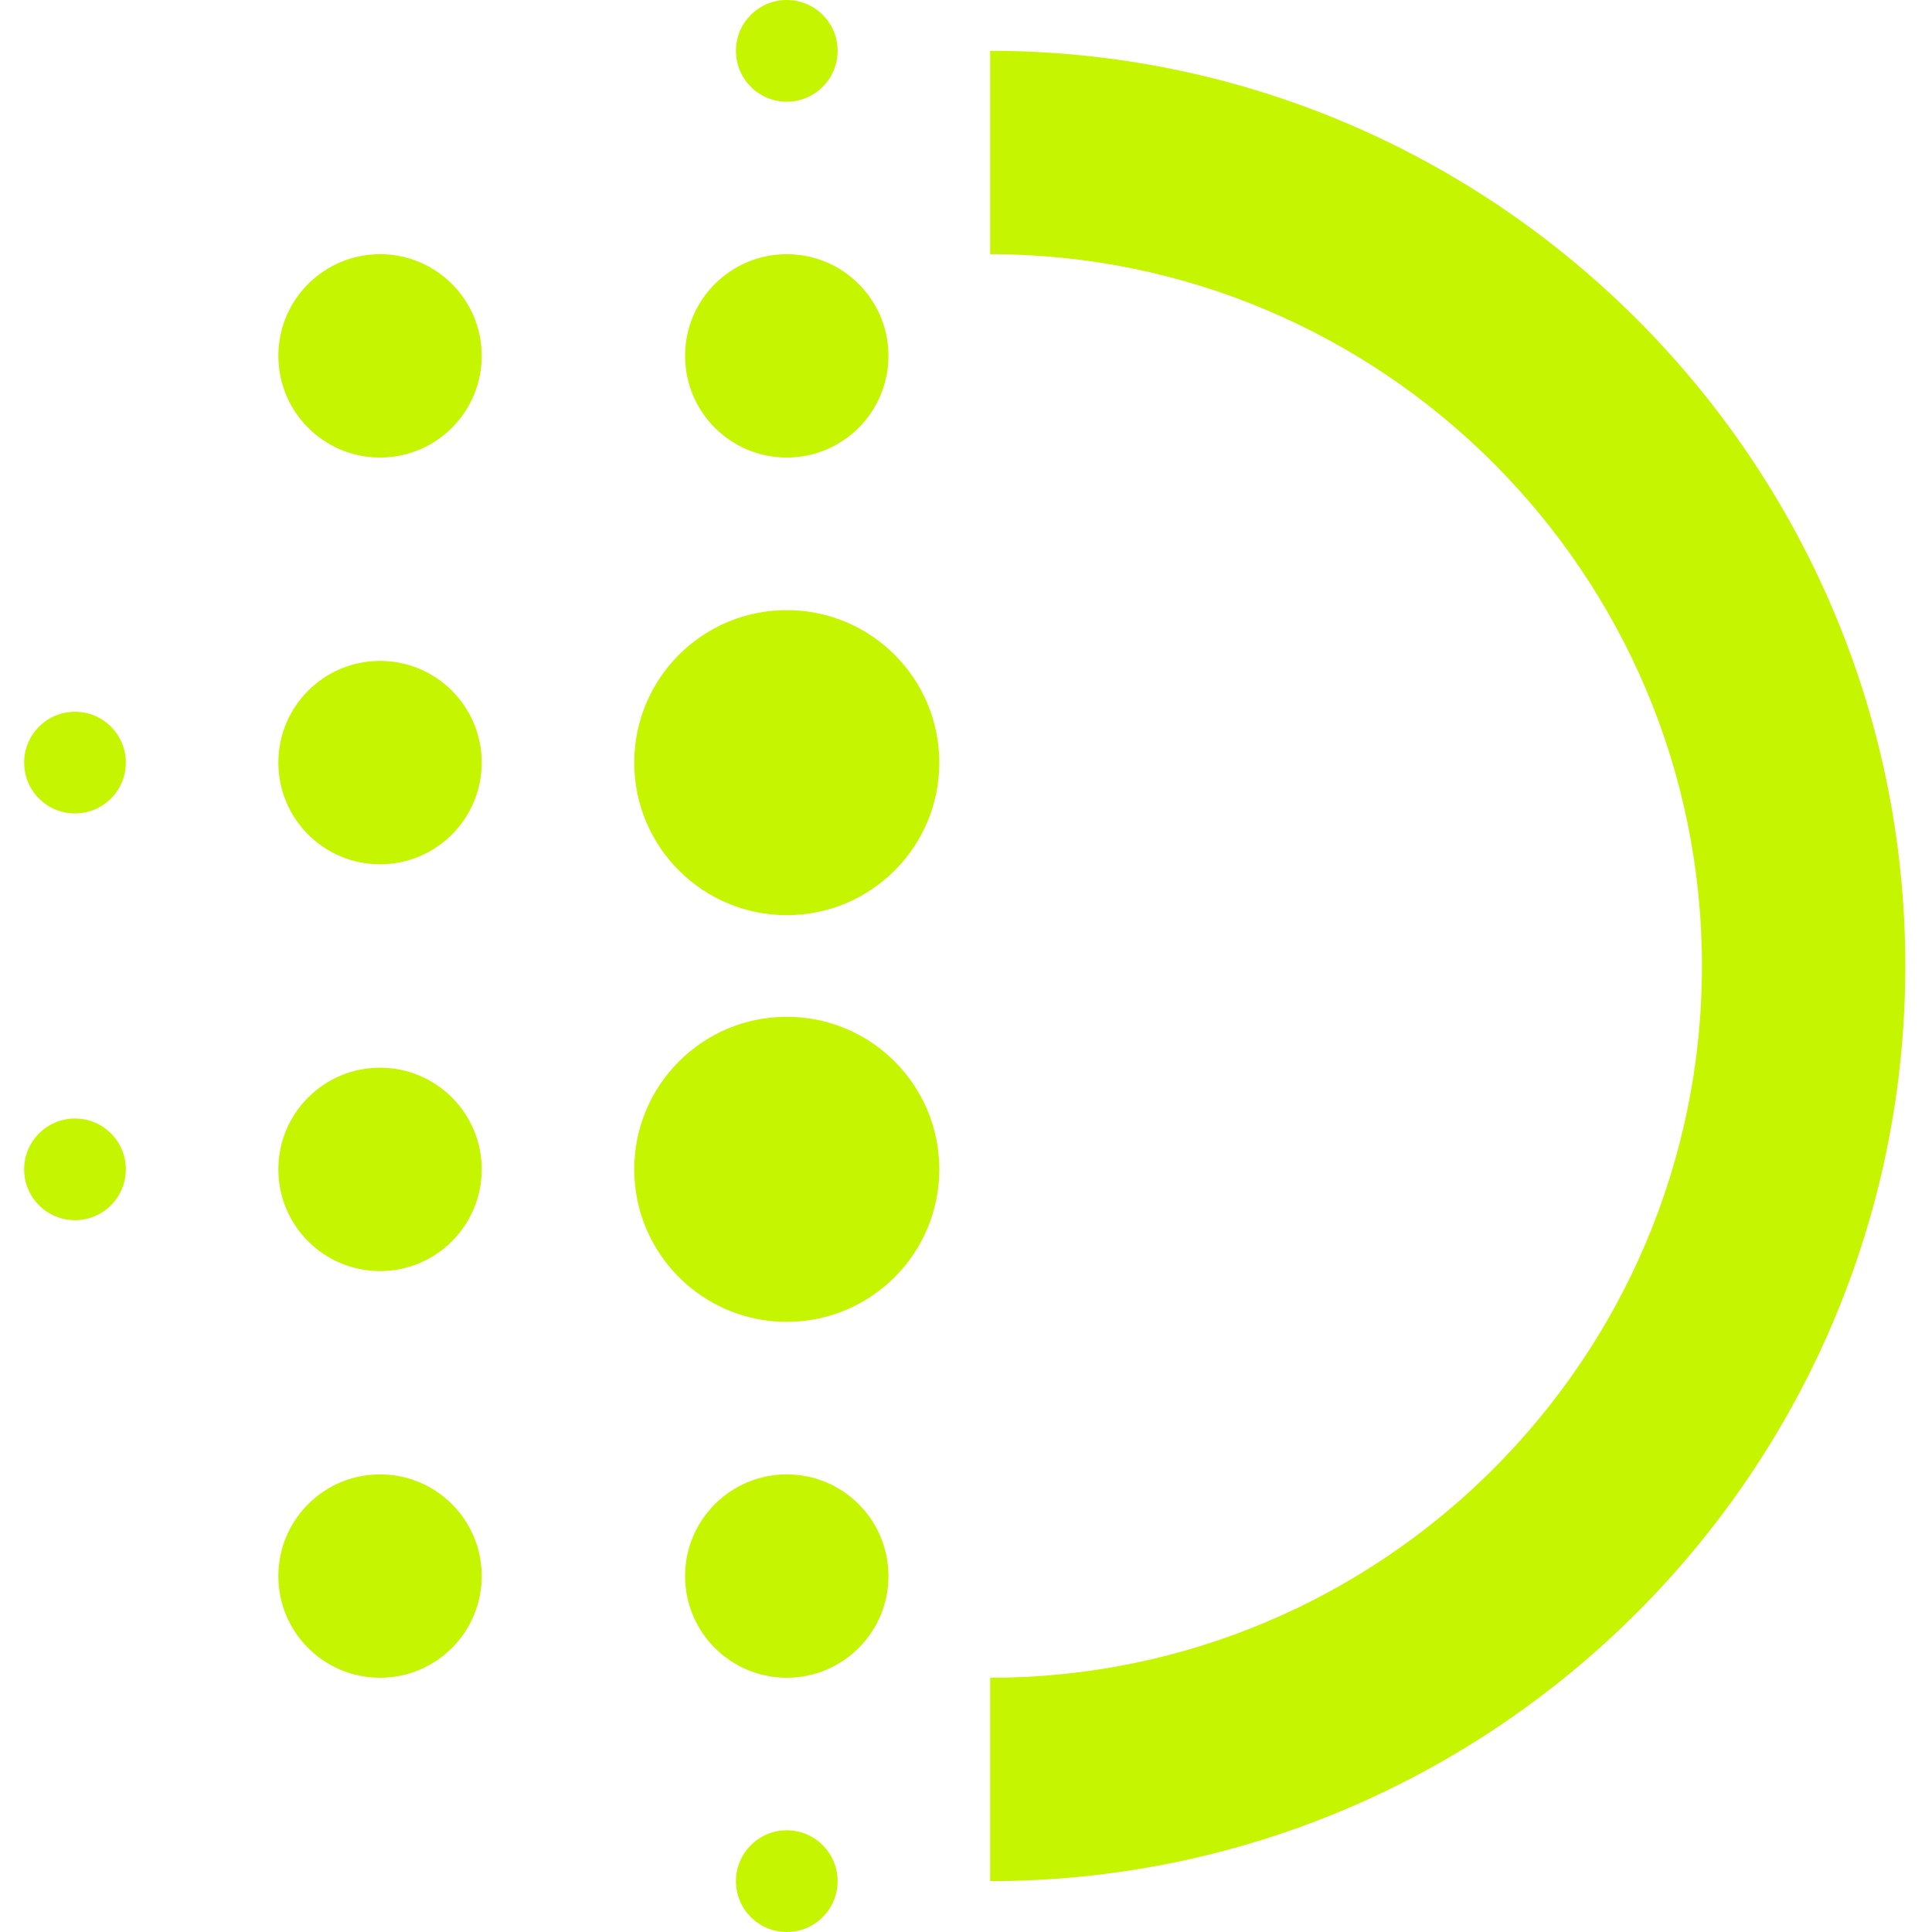 <?xml version="1.0" encoding="UTF-8"?> <svg xmlns="http://www.w3.org/2000/svg" width="80" height="80" viewBox="0 0 80 80" fill="none"><path d="M15.737 52.632C18.062 52.632 19.947 50.747 19.947 48.422C19.947 46.096 18.062 44.211 15.737 44.211C13.411 44.211 11.526 46.096 11.526 48.422C11.526 50.747 13.411 52.632 15.737 52.632Z" fill="#C5F600"></path><path d="M15.737 69.472C18.062 69.472 19.947 67.587 19.947 65.262C19.947 62.936 18.062 61.051 15.737 61.051C13.411 61.051 11.526 62.936 11.526 65.262C11.526 67.587 13.411 69.472 15.737 69.472Z" fill="#C5F600"></path><path d="M15.737 35.788C18.062 35.788 19.947 33.903 19.947 31.578C19.947 29.252 18.062 27.367 15.737 27.367C13.411 27.367 11.526 29.252 11.526 31.578C11.526 33.903 13.411 35.788 15.737 35.788Z" fill="#C5F600"></path><path d="M3.105 33.683C4.268 33.683 5.211 32.741 5.211 31.578C5.211 30.415 4.268 29.473 3.105 29.473C1.943 29.473 1 30.415 1 31.578C1 32.741 1.943 33.683 3.105 33.683Z" fill="#C5F600"></path><path d="M15.737 18.946C18.062 18.946 19.947 17.061 19.947 14.736C19.947 12.411 18.062 10.525 15.737 10.525C13.411 10.525 11.526 12.411 11.526 14.736C11.526 17.061 13.411 18.946 15.737 18.946Z" fill="#C5F600"></path><path d="M3.105 50.525C4.268 50.525 5.211 49.582 5.211 48.42C5.211 47.257 4.268 46.315 3.105 46.315C1.943 46.315 1 47.257 1 48.42C1 49.582 1.943 50.525 3.105 50.525Z" fill="#C5F600"></path><path d="M32.579 80C33.742 80 34.684 79.057 34.684 77.894C34.684 76.732 33.742 75.789 32.579 75.789C31.416 75.789 30.474 76.732 30.474 77.894C30.474 79.057 31.416 80 32.579 80Z" fill="#C5F600"></path><path d="M32.579 4.211C33.742 4.211 34.684 3.268 34.684 2.105C34.684 0.943 33.742 0 32.579 0C31.416 0 30.474 0.943 30.474 2.105C30.474 3.268 31.416 4.211 32.579 4.211Z" fill="#C5F600"></path><path d="M32.579 18.946C34.904 18.946 36.789 17.061 36.789 14.736C36.789 12.411 34.904 10.525 32.579 10.525C30.253 10.525 28.368 12.411 28.368 14.736C28.368 17.061 30.253 18.946 32.579 18.946Z" fill="#C5F600"></path><path d="M32.579 54.735C36.067 54.735 38.895 51.907 38.895 48.419C38.895 44.931 36.067 42.103 32.579 42.103C29.091 42.103 26.263 44.931 26.263 48.419C26.263 51.907 29.091 54.735 32.579 54.735Z" fill="#C5F600"></path><path d="M32.579 37.895C36.067 37.895 38.895 35.068 38.895 31.579C38.895 28.091 36.067 25.264 32.579 25.264C29.091 25.264 26.263 28.091 26.263 31.579C26.263 35.068 29.091 37.895 32.579 37.895Z" fill="#C5F600"></path><path d="M32.579 69.472C34.904 69.472 36.789 67.587 36.789 65.262C36.789 62.936 34.904 61.051 32.579 61.051C30.253 61.051 28.368 62.936 28.368 65.262C28.368 67.587 30.253 69.472 32.579 69.472Z" fill="#C5F600"></path><path d="M41 2.104V10.525C57.253 10.525 70.474 23.746 70.474 39.998C70.474 56.251 57.253 69.472 41 69.472V77.893C61.884 77.893 78.895 60.883 78.895 39.998C78.895 19.114 61.884 2.104 41 2.104Z" fill="#C5F600"></path></svg> 